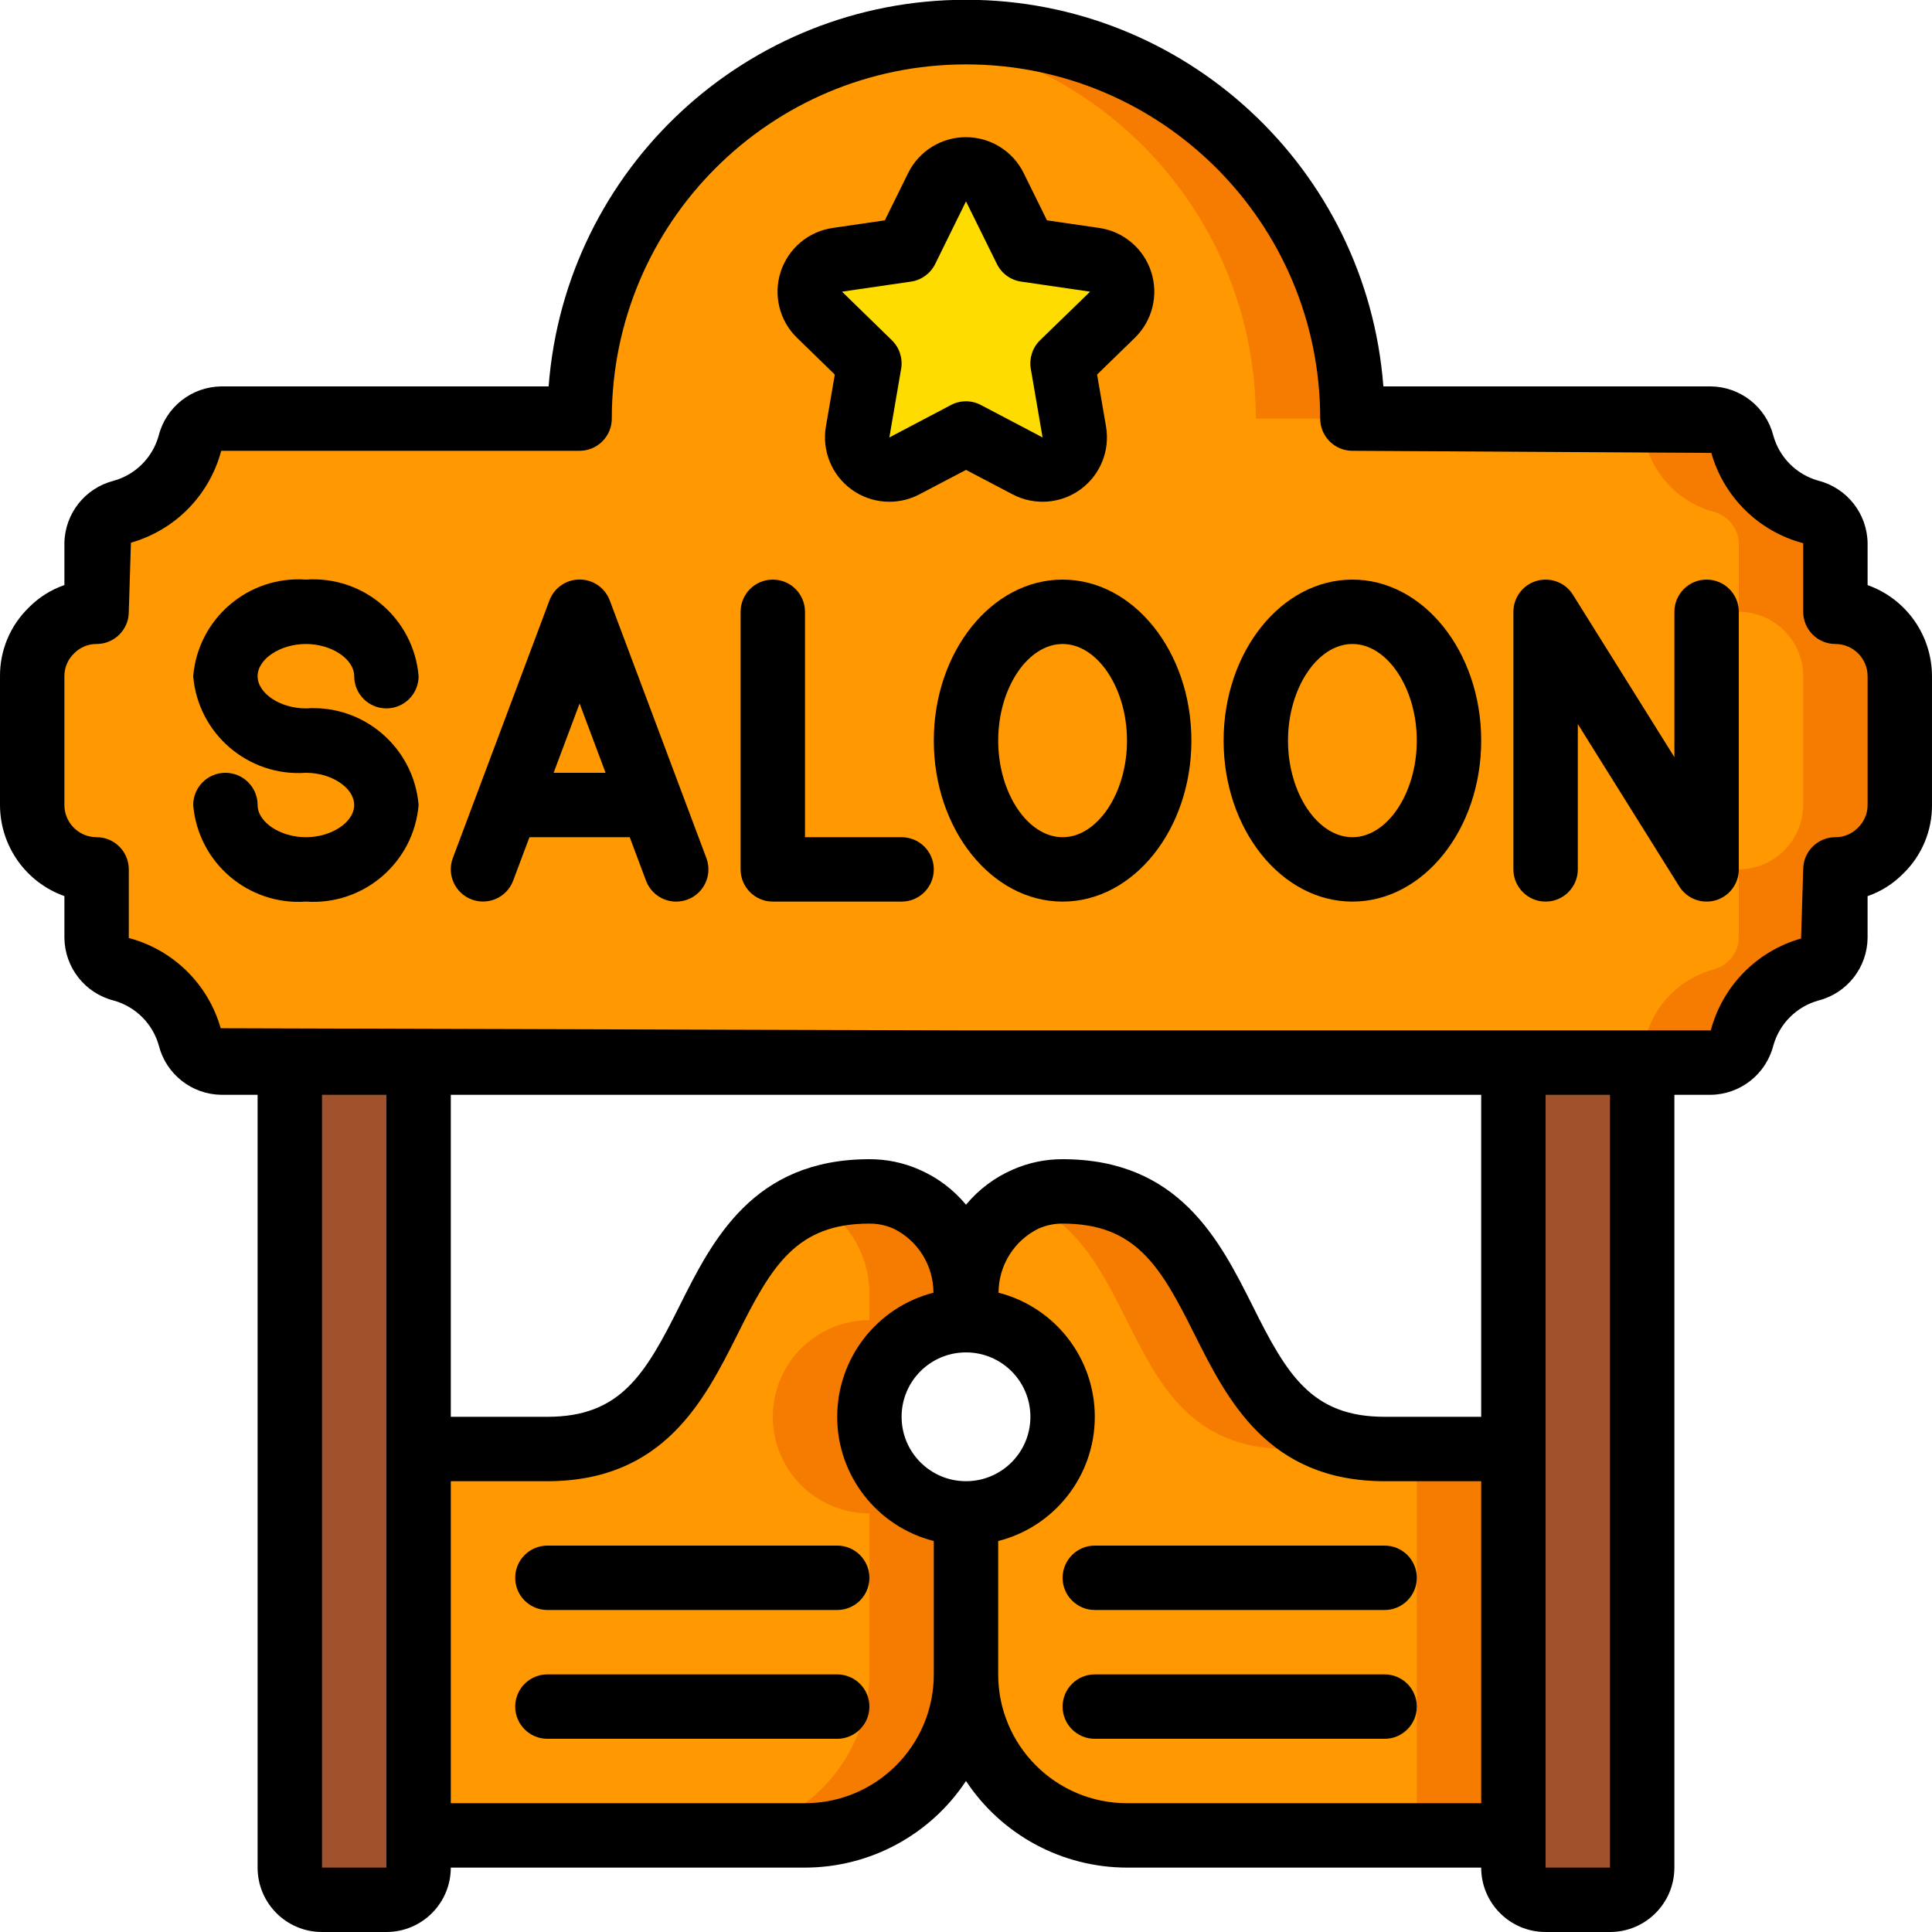 <svg height="512" viewBox="0 0 60 60" width="512" xmlns="http://www.w3.org/2000/svg"><g id="Page-1" fill="none" fill-rule="evenodd"><g id="055---Saloon" fill-rule="nonzero" transform="translate(0 -1)"><g id="Icons_copy" transform="translate(1 1)"><path id="Shape" d="m58 21v4c-.008 1.101-.899 1.992-2 2v2.13c-.015.47-.343.871-.8.98-1.014.284-1.806 1.076-2.09 2.09-.109.457-.51.785-.98.8h-46.26c-.47-.015-.871-.343-.98-.8-.284-1.014-1.076-1.806-2.09-2.09-.457-.109-.785-.51-.8-.98v-2.13c-1.103-.003-1.997-.897-2-2v-4c-.003-.531.21-1.04.59-1.41.37-.38.879-.593 1.41-.59v-2.13c.015-.47.343-.871.8-.98 1.014-.284 1.806-1.076 2.09-2.09.109-.457.51-.785.98-.8h11.13c0-6.627 5.373-12 12-12s12 5.373 12 12h11.13c.47.015.871.343.98.8.284 1.014 1.076 1.806 2.09 2.09.457.109.785.51.8.98v2.13c1.103.003 1.997.897 2 2z" fill="#ff9801"/><path id="Shape" d="m38 13h3c.022-3.451-1.451-6.742-4.04-9.024s-6.039-3.331-9.46-2.876c6.0.751 10.501 5.853 10.5 11.9z" fill="#f57c00"/><path id="Shape" d="m56 19v-2.13c-.015-.47-.343-.871-.8-.98-1.014-.284-1.806-1.076-2.09-2.09-.109-.457-.51-.785-.98-.8h-3c.47.015.871.343.98.8.284 1.014 1.076 1.806 2.09 2.09.457.109.785.51.8.98v2.13c1.103.003 1.997.897 2 2v4c-.008 1.101-.899 1.992-2 2v2.13c-.015.47-.343.871-.8.98-1.014.284-1.806 1.076-2.09 2.09-.109.457-.51.785-.98.8h3c.47-.015.871-.343.98-.8.284-1.014 1.076-1.806 2.09-2.09.457-.109.785-.51.8-.98v-2.13c1.101-.008 1.992-.899 2-2v-4c-.003-1.103-.897-1.997-2-2z" fill="#f57c00"/><path id="Shape" d="m12 33v25c0 .552-.448 1-1 1h-2c-.552 0-1-.448-1-1v-25z" fill="#a0522d"/><path id="Shape" d="m50 33v25c0 .552-.448 1-1 1h-2c-.552 0-1-.448-1-1v-25z" fill="#a0522d"/><path id="Shape" d="m46 45v12h-12c-2.761 0-5-2.239-5-5v-5c1.657 0 3-1.343 3-3s-1.343-3-3-3v-.77c-.029-1.275.696-2.447 1.85-2.99.362-.16.754-.242 1.15-.24 6 0 4 8 10 8z" fill="#ff9801"/><path id="Shape" d="m39 45h3c-6 0-4-8-10-8-.396-.002-.788.08-1.15.24-.037.016-.07.039-.106.056 3.894 1.426 2.936 7.704 8.256 7.704z" fill="#f57c00"/><path id="Rectangle-path" d="m43 45h3v12h-3z" fill="#f57c00"/><path id="Shape" d="m26 44c0 1.657 1.343 3 3 3v5c0 2.761-2.239 5-5 5h-12v-12h4c6 0 4-8 10-8 .396-.002.788.08 1.15.24 1.154.543 1.879 1.715 1.85 2.99v.77c-.796 0-1.559.316-2.121.879-.563.563-.879 1.326-.879 2.121z" fill="#ff9801"/><path id="Shape" d="m29 41v-.77c.029-1.275-.696-2.447-1.85-2.99-.362-.16-.754-.242-1.15-.24-.595-.005-1.185.097-1.744.3 1.091.566 1.766 1.701 1.744 2.93v.77c-1.657 0-3 1.343-3 3s1.343 3 3 3v5c0 1.326-.527 2.598-1.464 3.536s-2.209 1.464-3.536 1.464h3c2.761 0 5-2.239 5-5v-5c-1.657 0-3-1.343-3-3s1.343-3 3-3z" fill="#f57c00"/><path id="Shape" d="m29.9 5.817.957 1.94 2.141.311c.377.055.69.319.807.681.118.362.019.76-.253 1.025l-1.552 1.51.366 2.132c.064.375-.09.754-.398.978-.308.224-.716.253-1.053.076l-1.915-1.007-1.915 1.007c-.337.177-.745.148-1.053-.076-.308-.224-.462-.603-.398-.978l.366-2.132-1.549-1.51c-.273-.266-.371-.663-.253-1.025.118-.362.431-.626.807-.681l2.141-.311.957-1.94c.168-.343.516-.561.898-.561s.731.218.898.561z" fill="#ffdc00"/></g><g id="Icons" fill="#000"><path id="Shape" d="m9.5 21c.8 0 1.5.468 1.5 1 0 .552.448 1 1 1s1-.448 1-1c-.15-1.789-1.709-3.125-3.5-3-1.791-.125-3.35 1.211-3.5 3 .15 1.789 1.709 3.125 3.5 3 .8 0 1.5.468 1.5 1s-.7 1-1.5 1-1.5-.468-1.5-1c0-.552-.448-1-1-1s-1 .448-1 1c.15 1.789 1.709 3.125 3.5 3 1.791.125 3.35-1.211 3.5-3-.15-1.789-1.709-3.125-3.5-3-.8 0-1.5-.468-1.5-1s.7-1 1.5-1z"/><path id="Shape" d="m18.937 19.648c-.146-.391-.519-.651-.937-.651s-.791.259-.937.651l-3 8c-.193.517.07 1.094.587 1.287.517.193 1.094-.07 1.287-.587l.506-1.348h3.114l.506 1.352c.147.39.52.648.937.648.12-0.0.239-.022.351-.063.249-.093.45-.281.56-.523.11-.242.119-.517.026-.766zm-1.744 5.352.807-2.152.807 2.152z"/><path id="Shape" d="m28 27h-3v-7c0-.552-.448-1-1-1s-1 .448-1 1v8c0 .552.448 1 1 1h4c.552 0 1-.448 1-1s-.448-1-1-1z"/><path id="Shape" d="m33 19c-2.206 0-4 2.243-4 5s1.794 5 4 5 4-2.243 4-5-1.794-5-4-5zm0 8c-1.084 0-2-1.374-2-3s.916-3 2-3 2 1.374 2 3-.916 3-2 3z"/><path id="Shape" d="m42 19c-2.206 0-4 2.243-4 5s1.794 5 4 5 4-2.243 4-5-1.794-5-4-5zm0 8c-1.084 0-2-1.374-2-3s.916-3 2-3 2 1.374 2 3-.916 3-2 3z"/><path id="Shape" d="m53 19c-.552 0-1 .448-1 1v4.514l-3.152-5.044c-.236-.378-.695-.554-1.124-.431-.429.123-.724.515-.724.961v8c0 .552.448 1 1 1s1-.448 1-1v-4.514l3.152 5.044c.236.378.695.554 1.124.431.429-.123.724-.515.724-.961v-8c0-.552-.448-1-1-1z"/><path id="Shape" d="m25.926 12.633-.277 1.614c-.128.75.181 1.507.796 1.954.615.447 1.43.506 2.104.153l1.451-.761 1.449.761c.673.353 1.489.293 2.104-.153.615-.447.924-1.204.796-1.954l-.278-1.614 1.173-1.143c.545-.531.741-1.326.506-2.05-.235-.724-.861-1.252-1.614-1.361l-1.621-.236-.724-1.468c-.337-.683-1.032-1.115-1.794-1.115s-1.457.432-1.794 1.115l-.724 1.468-1.62.236c-.753.11-1.378.637-1.614 1.361-.235.724-.04 1.518.505 2.049zm2.364-2.887c.326-.047.607-.252.753-.547l.957-1.945.96 1.945c.146.295.427.5.753.547l2.141.312-1.554 1.509c-.236.23-.343.561-.288.885l.366 2.133-1.915-1.007c-.291-.154-.639-.154-.93 0l-1.913 1.007.366-2.133c.055-.324-.052-.655-.288-.885l-1.549-1.509z"/><path id="Shape" d="m58 19.171v-1.3c-.012-.92-.641-1.718-1.533-1.944-.678-.191-1.207-.722-1.395-1.4-.227-.89-1.024-1.516-1.942-1.527h-10.168c-.519-6.775-6.168-12.007-12.962-12.007s-12.443 5.232-12.962 12.007h-10.168c-.92.012-1.717.64-1.943 1.532-.189.68-.72 1.211-1.4 1.4-.888.227-1.514 1.021-1.527 1.938v1.3c-.419.144-.798.384-1.108.7-.575.559-.897 1.328-.892 2.13v4c.002 1.271.802 2.404 2 2.829v1.3c.012.92.641 1.718 1.533 1.944.68.189 1.211.72 1.4 1.4.227.888 1.021 1.514 1.937 1.527h1.13v24c0 1.105.895 2 2 2h2c1.105 0 2-.895 2-2h11c2.012-.001 3.89-1.012 5-2.69 1.11 1.678 2.988 2.689 5 2.69h11c0 1.105.895 2 2 2h2c1.105 0 2-.895 2-2v-24h1.13c.92-.012 1.718-.641 1.944-1.533.191-.678.722-1.207 1.4-1.395.889-.228 1.515-1.024 1.526-1.942v-1.3c.418-.144.797-.384 1.107-.7.576-.558.899-1.328.893-2.13v-4c-.002-1.271-.802-2.404-2-2.829zm-12 25.829h-3c-2.267 0-3.037-1.31-4.1-3.447-1.02-2.029-2.282-4.553-5.9-4.553-.532-.002-1.059.108-1.546.322-.564.245-1.062.619-1.454 1.092-.39-.471-.885-.844-1.446-1.088-.489-.217-1.019-.328-1.554-.326-3.618 0-4.88 2.524-5.895 4.553-1.068 2.137-1.838 3.447-4.105 3.447h-3v-10h32zm-16 2c-1.105 0-2-.895-2-2s.895-2 2-2 2 .895 2 2-.895 2-2 2zm-18 12h-2v-24h2zm13-2h-11v-10h3c3.618 0 4.88-2.524 5.9-4.553 1.063-2.137 1.833-3.447 4.1-3.447.26-.001.517.052.754.158.756.374 1.235 1.144 1.235 1.988-1.761.453-2.991 2.042-2.989 3.86s1.237 3.404 3 3.852v4.142c0 2.209-1.791 4-4 4zm10 0c-2.209 0-4-1.791-4-4v-4.142c1.762-.448 2.997-2.033 3-3.852s-1.228-3.407-2.989-3.86c.001-.847.484-1.619 1.244-1.992.235-.103.489-.156.745-.154 2.267 0 3.037 1.31 4.1 3.447 1.02 2.029 2.282 4.553 5.9 4.553h3v10zm15 2h-2v-24h2zm8-33c.001.27-.111.528-.307.713-.182.186-.433.289-.693.287-.552 0-1 .448-1 1l-.066 2.146c-1.373.39-2.439 1.474-2.804 2.854h-23.13l-23.146-.067c-.39-1.372-1.475-2.437-2.854-2.803v-2.13c0-.552-.448-1-1-1s-1-.448-1-1v-4c-.001-.27.11-.528.306-.713.183-.185.433-.289.694-.287.552 0 1-.448 1-1l.066-2.146c1.373-.39 2.438-1.475 2.804-2.854h11.13c.552 0 1-.448 1-1 0-6.075 4.925-11 11-11s11 4.925 11 11c0 .552.448 1 1 1l11.146.066c.39 1.373 1.474 2.439 2.854 2.804v2.13c0 .552.448 1 1 1s1 .448 1 1z"/><path id="Shape" d="m34 51h9c.552 0 1-.448 1-1s-.448-1-1-1h-9c-.552 0-1 .448-1 1s.448 1 1 1z"/><path id="Shape" d="m43 53h-9c-.552 0-1 .448-1 1s.448 1 1 1h9c.552 0 1-.448 1-1s-.448-1-1-1z"/><path id="Shape" d="m26 49h-9c-.552 0-1 .448-1 1s.448 1 1 1h9c.552 0 1-.448 1-1s-.448-1-1-1z"/><path id="Shape" d="m26 53h-9c-.552 0-1 .448-1 1s.448 1 1 1h9c.552 0 1-.448 1-1s-.448-1-1-1z"/></g></g></g></svg>